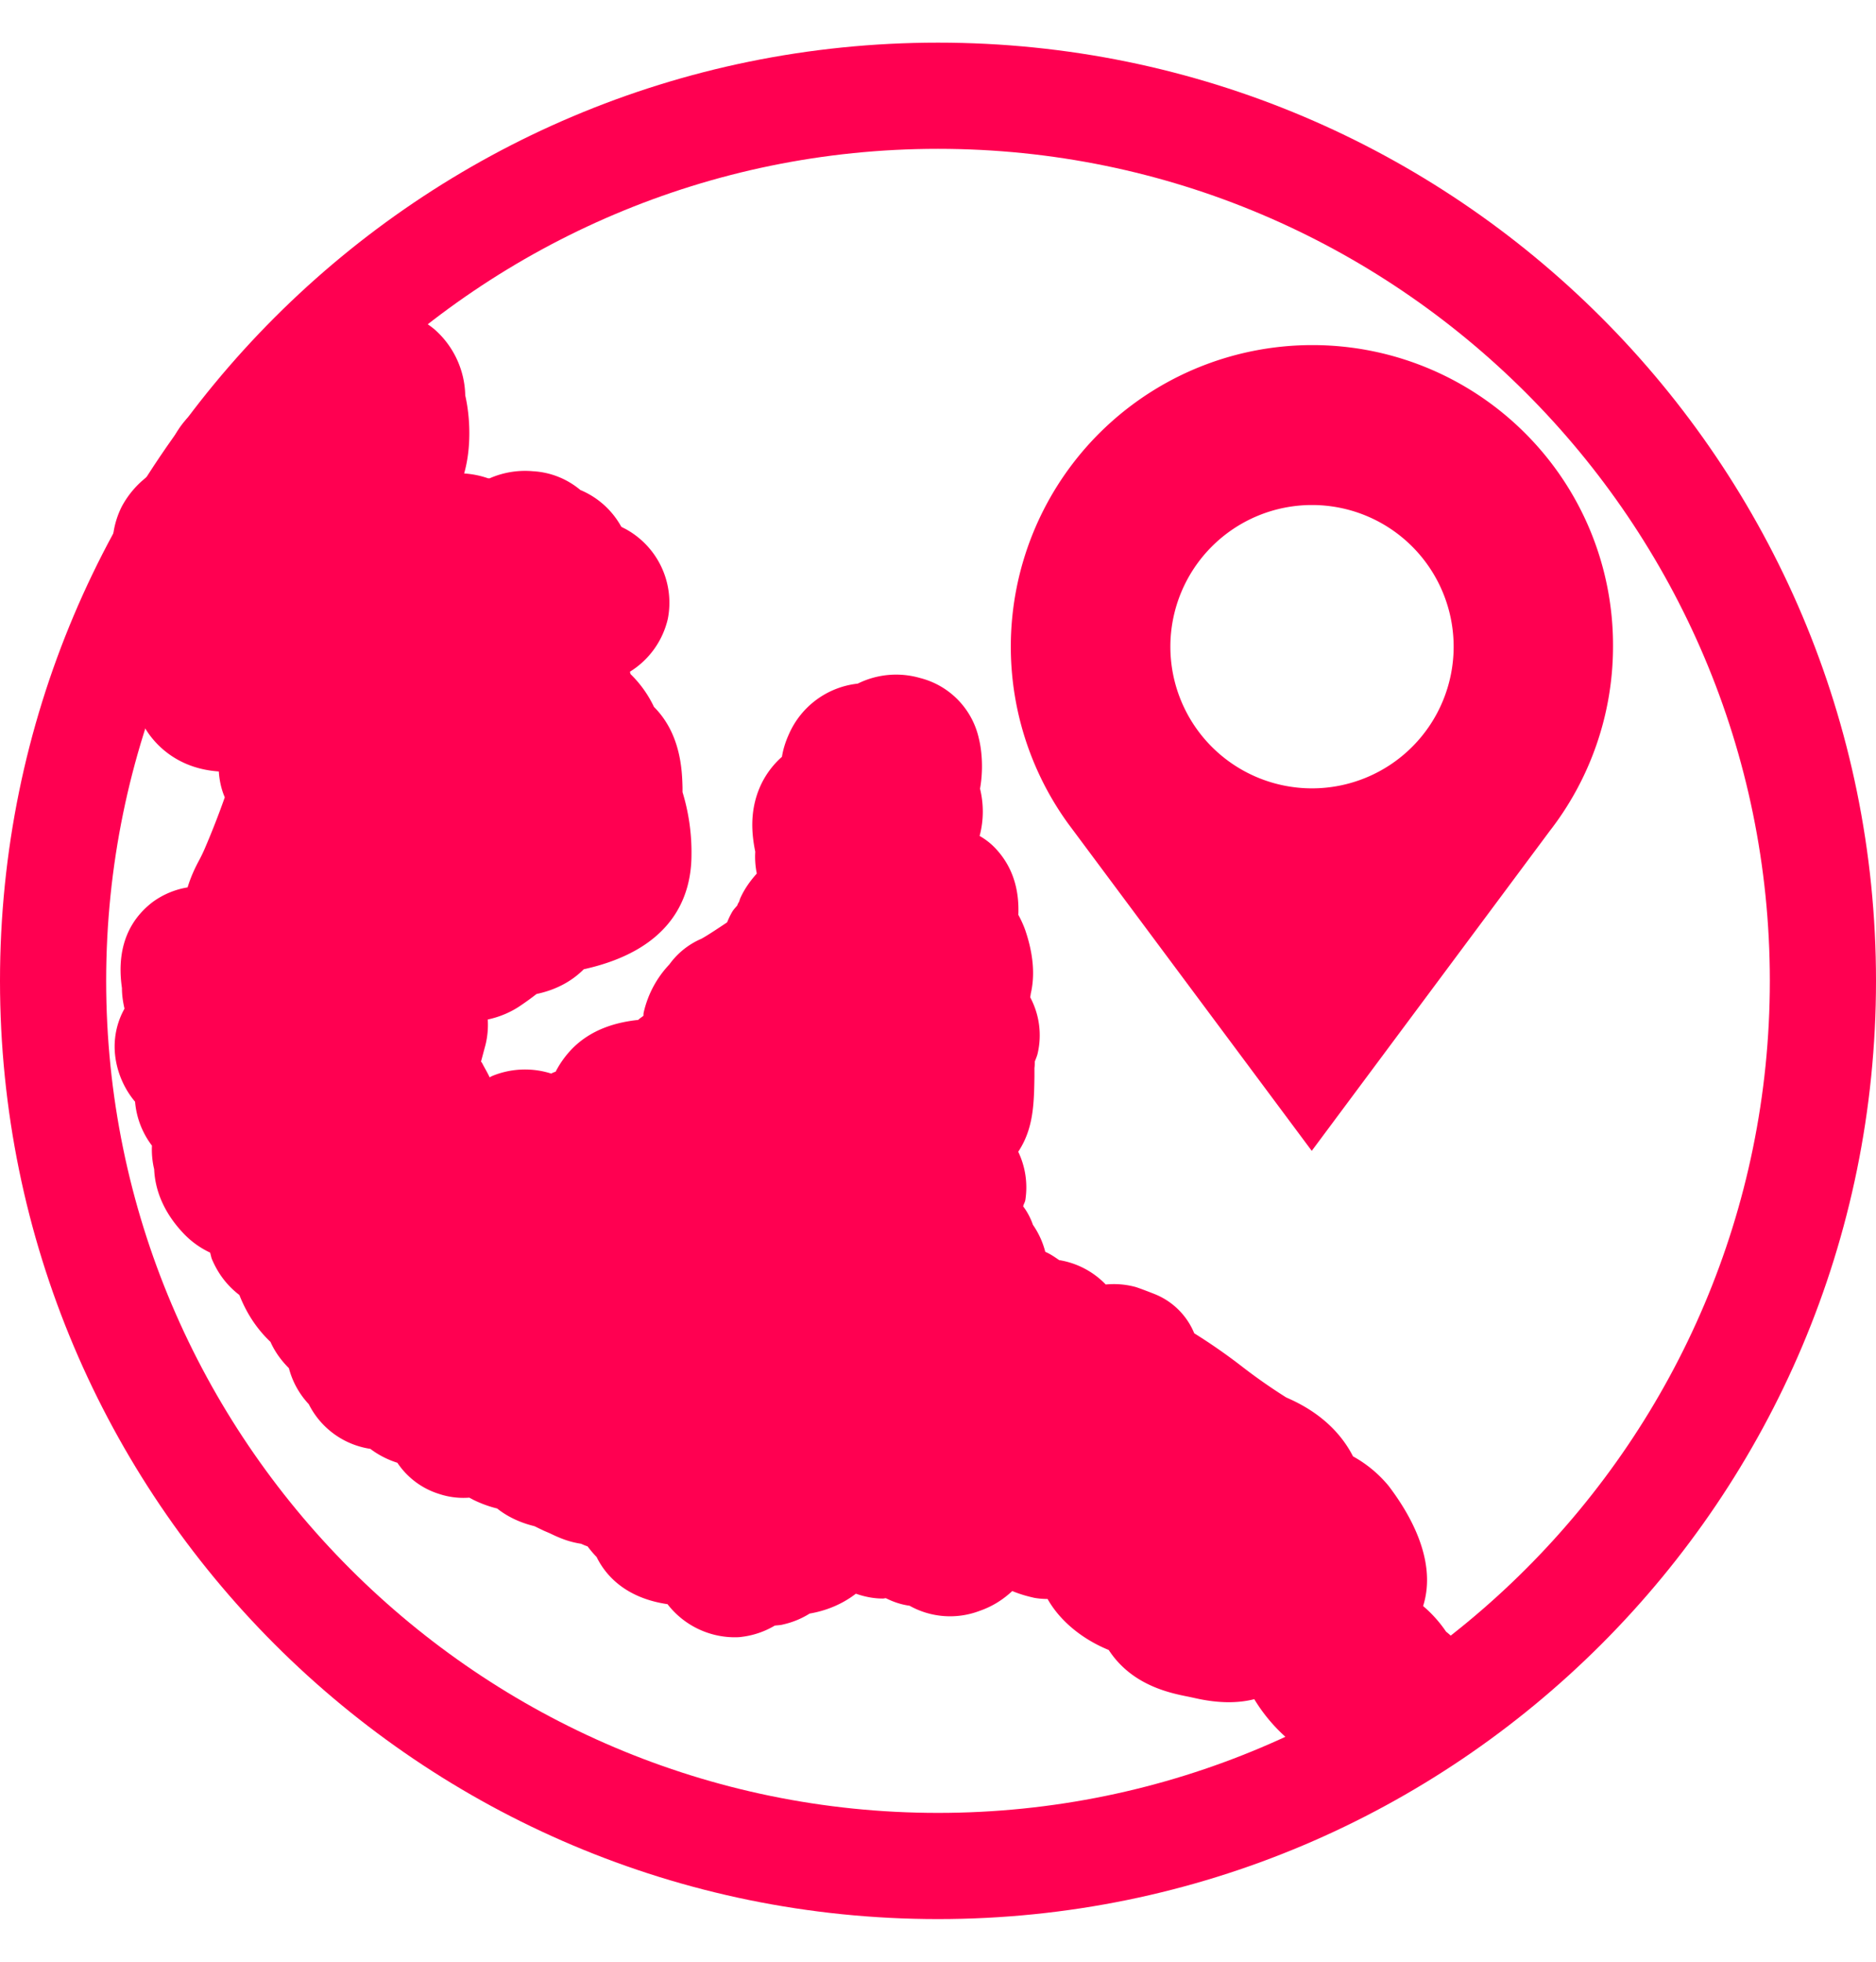 <svg width="22" height="23" viewBox="0 0 22 23" fill="none" xmlns="http://www.w3.org/2000/svg"><g clip-path="url(#clip0_1794_6659)" fill="#FF0051"><path d="M11 1.745c5.377 0 9.755 4.374 9.755 9.755 0 5.381-4.378 9.755-9.755 9.755-5.377 0-9.755-4.378-9.755-9.755 0-5.377 4.378-9.755 9.755-9.755zM11 .5C4.924.5 0 5.424 0 11.5s4.924 11 11 11 11-4.924 11-11-4.924-11-11-11z"/><path d="M17.886 5.08a3.525 3.525 0 00-2.5-1.034 3.536 3.536 0 00-2.86 5.61l2.857 3.837 2.79-3.749a3.53 3.53 0 00.743-2.164 3.51 3.51 0 00-1.03-2.5zm-2.5 4.163a1.66 1.66 0 110-3.322 1.66 1.66 0 110 3.322zm1.902 10.393a.948.948 0 00-.33-.506 1.48 1.48 0 00-.269-.3c.172-.545-.176-1.108-.404-1.408a1.446 1.446 0 00-.418-.347c-.225-.44-.634-.625-.784-.691a6.536 6.536 0 01-.528-.37 6.767 6.767 0 00-.55-.382.838.838 0 00-.47-.462s-.19-.075-.23-.084a.974.974 0 00-.338-.026.974.974 0 00-.546-.286c-.053-.036-.1-.07-.163-.097a.982.982 0 00-.145-.317.78.78 0 00-.114-.216c.004-.026.022-.048.026-.079a.967.967 0 00-.083-.559v-.004c.176-.268.184-.55.189-.88v-.101c.004-.027.004-.053.004-.075.01-.026.022-.053.031-.084a.943.943 0 00-.084-.668c0-.014.005-.027.005-.04.053-.224.03-.47-.062-.744a1.237 1.237 0 00-.083-.184c.013-.313-.075-.572-.264-.775a.789.789 0 00-.19-.15c.049-.184.049-.373.005-.554.04-.224.022-.444-.013-.585a.943.943 0 00-.691-.713 1.012 1.012 0 00-.73.066 1 1 0 00-.806.59c-.044.097-.07.185-.083.268a1.02 1.02 0 00-.23.295c-.162.317-.122.625-.083.818a.984.984 0 00.018.256c-.075.083-.145.18-.194.29a.38.38 0 00-.013.04.138.138 0 00-.022.044c-.022.026-.044.048-.062.079a.962.962 0 00-.057.119c-.105.07-.237.158-.303.193a.9.9 0 00-.374.3 1.207 1.207 0 00-.3.558c-.004.013-.004.031-.004.044-.022.018-.044.031-.062.049-.246.026-.563.105-.8.365a1.131 1.131 0 00-.168.242.27.27 0 00-.052.022 1.01 1.01 0 00-.696.03l-.026.014c-.026-.057-.057-.106-.088-.167l-.013-.018.053-.198a.984.984 0 00.026-.295c.123-.026.25-.075.365-.15a3.21 3.21 0 00.207-.149c.25-.053.427-.163.554-.29 1.039-.23 1.259-.85 1.263-1.33a2.42 2.42 0 00-.105-.747v-.053c-.005-.185-.014-.625-.335-.946a1.327 1.327 0 00-.273-.383.082.082 0 01-.008-.03.992.992 0 00.444-.621.984.984 0 00-.48-1.043c-.022-.013-.044-.022-.066-.035a.978.978 0 00-.48-.431.946.946 0 00-.554-.22 1.033 1.033 0 00-.51.083h-.018a1.068 1.068 0 00-.281-.057c.083-.29.075-.642.013-.915a1.059 1.059 0 00-.36-.774 1.006 1.006 0 00-.802-.22 1.096 1.096 0 00-.59.242c-.373.092-.76.338-.95.717-.1.017-.189.048-.264.083-.136.066-.44.256-.545.7a1.002 1.002 0 00-.167.167 1.089 1.089 0 00-.352.392A1.03 1.03 0 001.593 7.1c-.005.14.009.29.066.431-.115.286-.176.656.057 1.03.092.145.343.449.85.484.008.119.034.22.07.303a9.596 9.596 0 01-.23.59 1.713 1.713 0 01-.074.154c-.04.075-.092.18-.132.312a.959.959 0 00-.41.172c-.206.158-.44.453-.36 1.008 0 .088.013.167.03.242a.9.9 0 00-.11.343c-.03.264.062.545.234.748a.987.987 0 00.198.515.988.988 0 00.026.277c.01.237.106.501.344.752.092.097.198.172.312.225.009.03.013.061.026.088.058.132.15.281.317.409.07.176.176.37.365.55.053.119.128.22.216.308a.976.976 0 00.233.422.969.969 0 00.722.524c.092.07.202.127.317.163a.914.914 0 00.488.365.902.902 0 00.356.044c.014.009.027.013.04.022.097.048.194.083.286.105.11.088.255.163.436.207l.11.053.07.03c.128.062.229.102.37.124a.537.537 0 00.074.03c.031.04.066.084.106.124.114.233.356.484.832.554a.999.999 0 00.778.388c.031 0 .062 0 .093-.005a.99.99 0 00.387-.132c.03-.004.066-.004.097-.013a.996.996 0 00.312-.128c.176-.03.37-.1.542-.233.114.04.22.057.316.057.014 0 .022-.004.036-.004.088.044.18.075.277.088a.974.974 0 00.818.062c.154-.053.277-.132.387-.234.106.044.198.066.26.08a.91.91 0 00.154.013c.154.273.427.48.717.598.273.418.722.506.946.55l.101.022c.251.053.471.053.66.005a1.963 1.963 0 001.13.867c.146.057.296.087.446.087.246 0 .483-.083.668-.242a.959.959 0 00.335-.998z"/></g><defs><clipPath id="clip0_1794_6659"><path fill="#fff" transform="translate(0 .5)" d="M0 0h22v22H0z"/></clipPath></defs></svg>